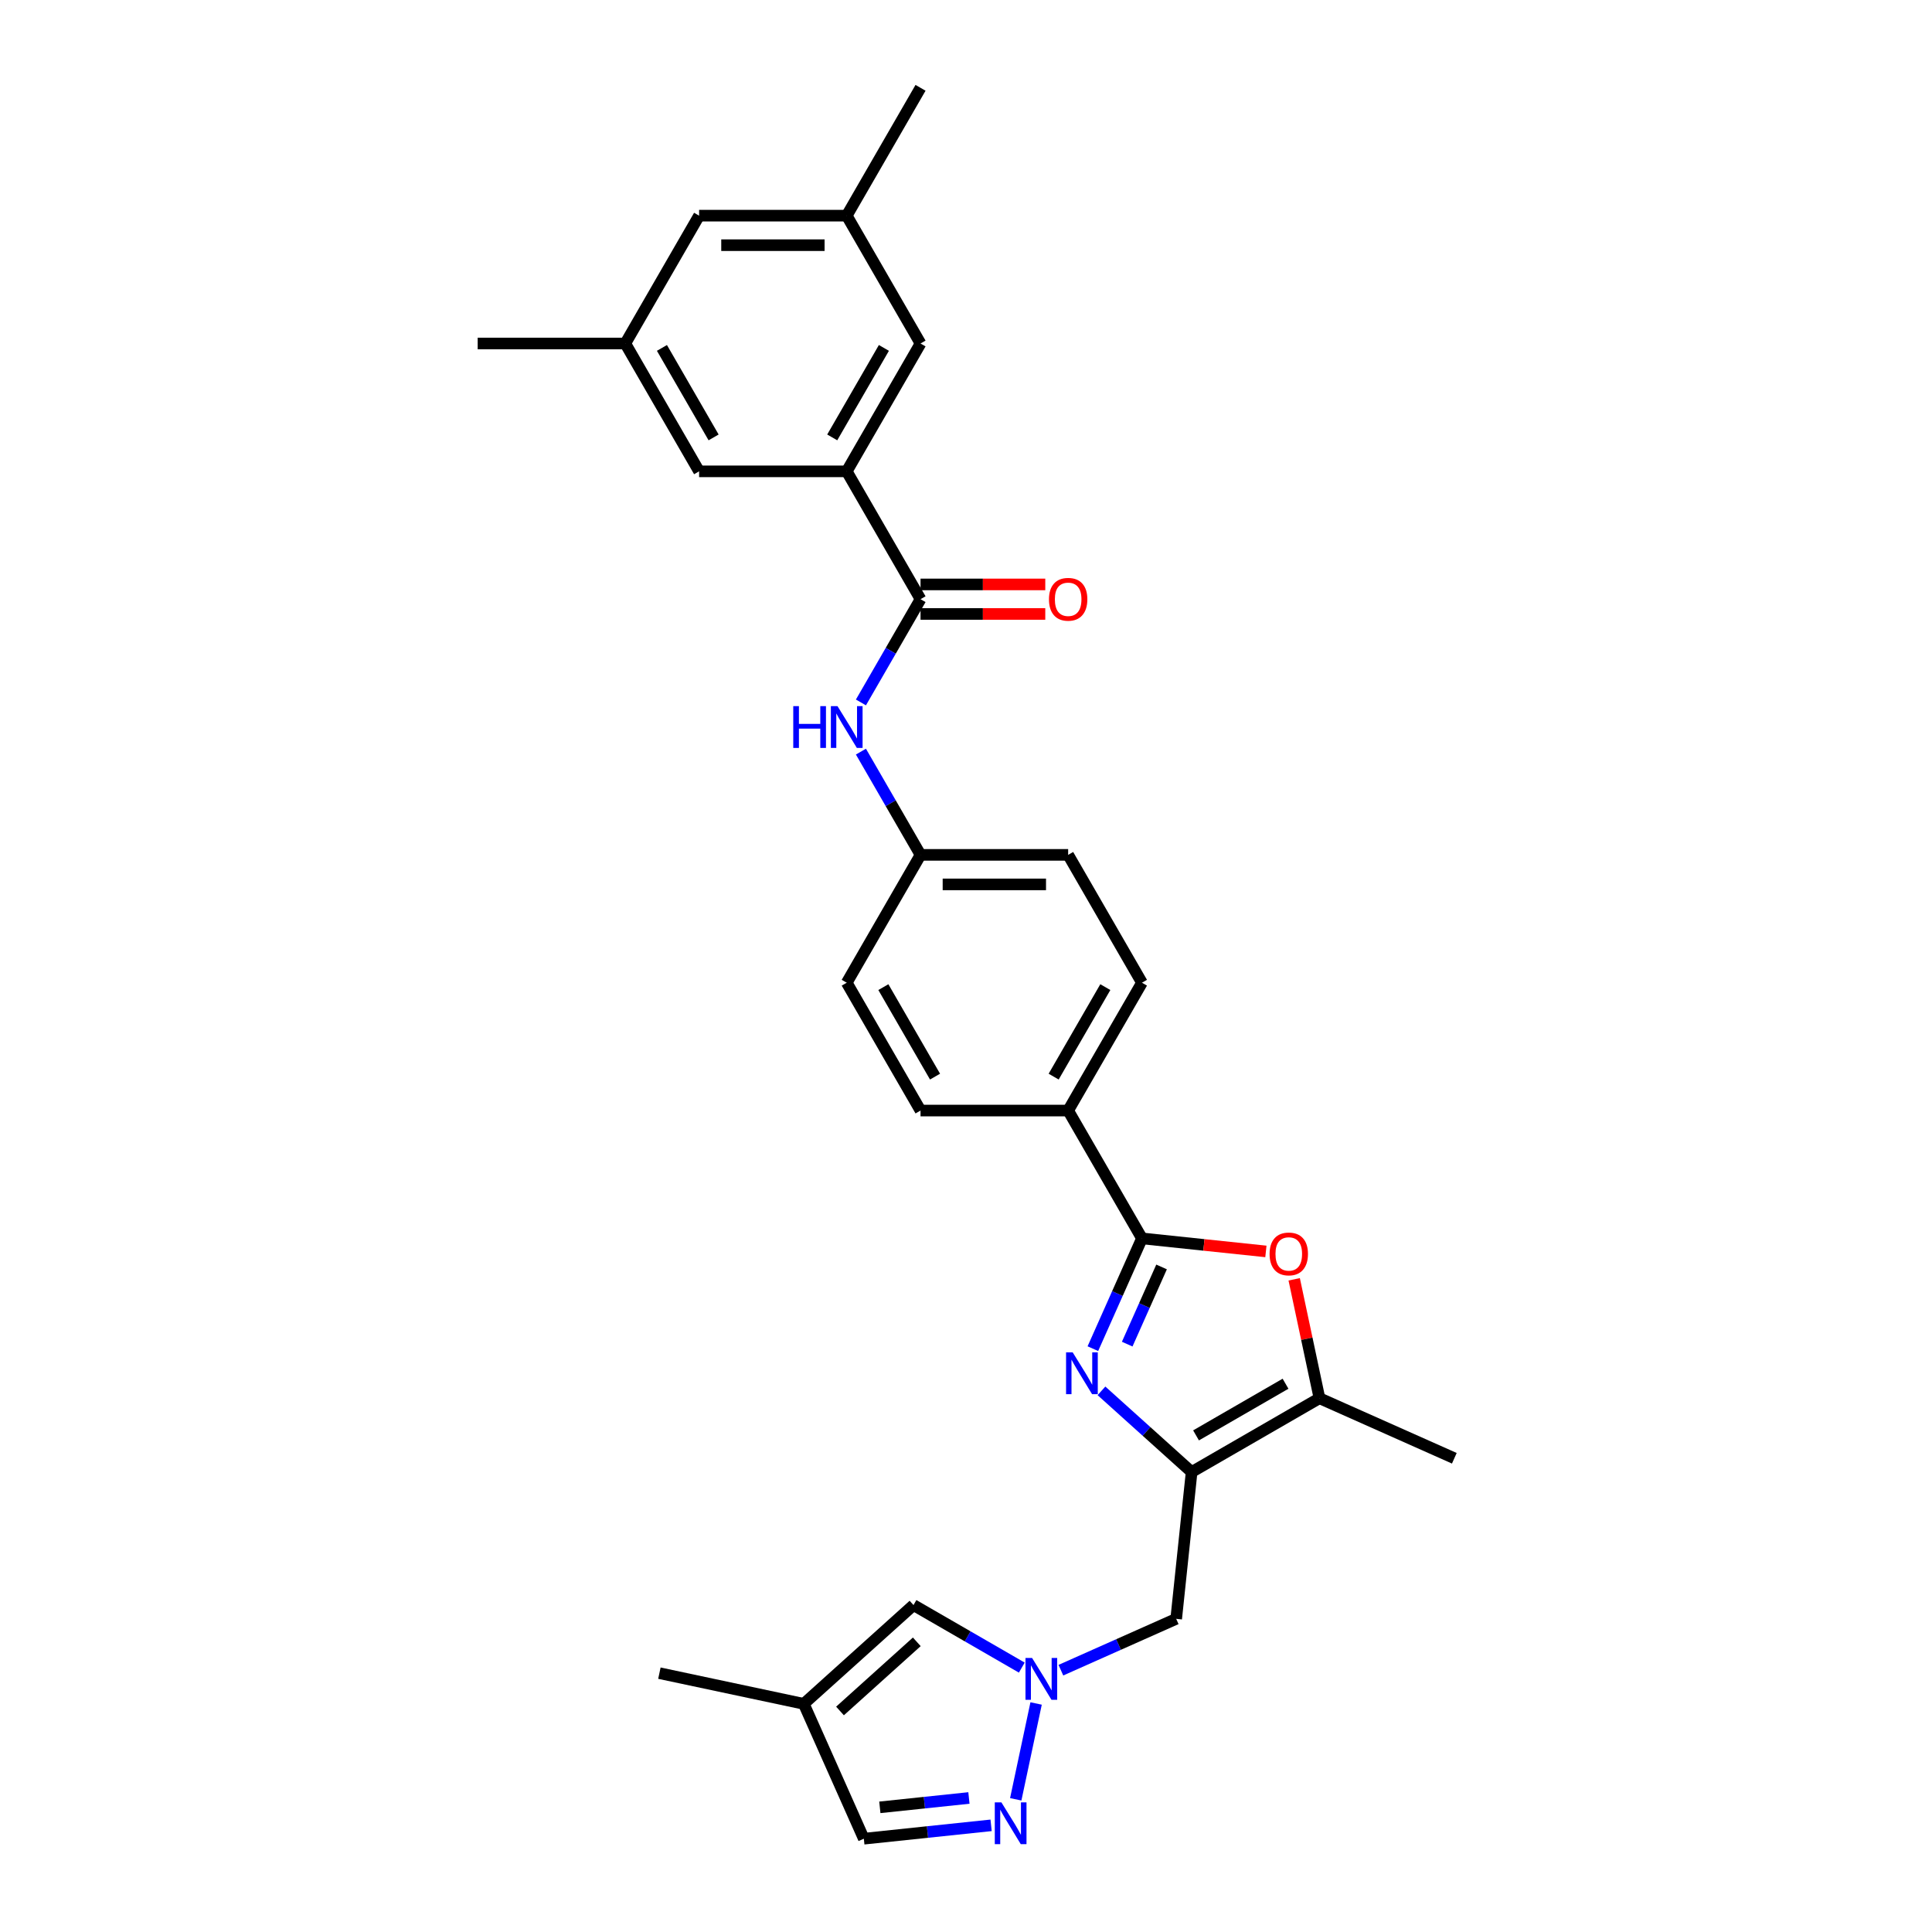 <?xml version='1.0' encoding='iso-8859-1'?>
<svg version='1.1' baseProfile='full'
              xmlns='http://www.w3.org/2000/svg'
                      xmlns:rdkit='http://www.rdkit.org/xml'
                      xmlns:xlink='http://www.w3.org/1999/xlink'
                  xml:space='preserve'
width='1000px' height='1000px' viewBox='0 0 1000 1000'>
<!-- END OF HEADER -->
<rect style='opacity:1.0;fill:#FFFFFF;stroke:none' width='1000' height='1000' x='0' y='0'> </rect>
<path class='bond-0' d='M 570.117,719.904 L 593.45,740.912' style='fill:none;fill-rule:evenodd;stroke:#0000FF;stroke-width:6px;stroke-linecap:butt;stroke-linejoin:miter;stroke-opacity:1' />
<path class='bond-0' d='M 593.45,740.912 L 616.783,761.921' style='fill:none;fill-rule:evenodd;stroke:#000000;stroke-width:6px;stroke-linecap:butt;stroke-linejoin:miter;stroke-opacity:1' />
<path class='bond-1' d='M 565.668,698.065 L 578.374,669.529' style='fill:none;fill-rule:evenodd;stroke:#0000FF;stroke-width:6px;stroke-linecap:butt;stroke-linejoin:miter;stroke-opacity:1' />
<path class='bond-1' d='M 578.374,669.529 L 591.079,640.993' style='fill:none;fill-rule:evenodd;stroke:#000000;stroke-width:6px;stroke-linecap:butt;stroke-linejoin:miter;stroke-opacity:1' />
<path class='bond-1' d='M 583.44,695.72 L 592.334,675.745' style='fill:none;fill-rule:evenodd;stroke:#0000FF;stroke-width:6px;stroke-linecap:butt;stroke-linejoin:miter;stroke-opacity:1' />
<path class='bond-1' d='M 592.334,675.745 L 601.227,655.769' style='fill:none;fill-rule:evenodd;stroke:#000000;stroke-width:6px;stroke-linecap:butt;stroke-linejoin:miter;stroke-opacity:1' />
<path class='bond-4' d='M 616.783,761.921 L 682.954,723.718' style='fill:none;fill-rule:evenodd;stroke:#000000;stroke-width:6px;stroke-linecap:butt;stroke-linejoin:miter;stroke-opacity:1' />
<path class='bond-4' d='M 619.068,742.957 L 665.387,716.214' style='fill:none;fill-rule:evenodd;stroke:#000000;stroke-width:6px;stroke-linecap:butt;stroke-linejoin:miter;stroke-opacity:1' />
<path class='bond-7' d='M 616.783,761.921 L 608.796,837.91' style='fill:none;fill-rule:evenodd;stroke:#000000;stroke-width:6px;stroke-linecap:butt;stroke-linejoin:miter;stroke-opacity:1' />
<path class='bond-2' d='M 591.079,640.993 L 623.152,644.364' style='fill:none;fill-rule:evenodd;stroke:#000000;stroke-width:6px;stroke-linecap:butt;stroke-linejoin:miter;stroke-opacity:1' />
<path class='bond-2' d='M 623.152,644.364 L 655.225,647.735' style='fill:none;fill-rule:evenodd;stroke:#FF0000;stroke-width:6px;stroke-linecap:butt;stroke-linejoin:miter;stroke-opacity:1' />
<path class='bond-12' d='M 591.079,640.993 L 552.875,574.822' style='fill:none;fill-rule:evenodd;stroke:#000000;stroke-width:6px;stroke-linecap:butt;stroke-linejoin:miter;stroke-opacity:1' />
<path class='bond-29' d='M 669.871,662.168 L 676.412,692.943' style='fill:none;fill-rule:evenodd;stroke:#FF0000;stroke-width:6px;stroke-linecap:butt;stroke-linejoin:miter;stroke-opacity:1' />
<path class='bond-29' d='M 676.412,692.943 L 682.954,723.718' style='fill:none;fill-rule:evenodd;stroke:#000000;stroke-width:6px;stroke-linecap:butt;stroke-linejoin:miter;stroke-opacity:1' />
<path class='bond-3' d='M 549.111,864.484 L 578.953,851.197' style='fill:none;fill-rule:evenodd;stroke:#0000FF;stroke-width:6px;stroke-linecap:butt;stroke-linejoin:miter;stroke-opacity:1' />
<path class='bond-3' d='M 578.953,851.197 L 608.796,837.91' style='fill:none;fill-rule:evenodd;stroke:#000000;stroke-width:6px;stroke-linecap:butt;stroke-linejoin:miter;stroke-opacity:1' />
<path class='bond-5' d='M 536.288,881.718 L 525.745,931.322' style='fill:none;fill-rule:evenodd;stroke:#0000FF;stroke-width:6px;stroke-linecap:butt;stroke-linejoin:miter;stroke-opacity:1' />
<path class='bond-9' d='M 528.878,863.148 L 500.851,846.966' style='fill:none;fill-rule:evenodd;stroke:#0000FF;stroke-width:6px;stroke-linecap:butt;stroke-linejoin:miter;stroke-opacity:1' />
<path class='bond-9' d='M 500.851,846.966 L 472.823,830.784' style='fill:none;fill-rule:evenodd;stroke:#000000;stroke-width:6px;stroke-linecap:butt;stroke-linejoin:miter;stroke-opacity:1' />
<path class='bond-25' d='M 682.954,723.718 L 752.756,754.795' style='fill:none;fill-rule:evenodd;stroke:#000000;stroke-width:6px;stroke-linecap:butt;stroke-linejoin:miter;stroke-opacity:1' />
<path class='bond-13' d='M 512.992,944.789 L 480.055,948.251' style='fill:none;fill-rule:evenodd;stroke:#0000FF;stroke-width:6px;stroke-linecap:butt;stroke-linejoin:miter;stroke-opacity:1' />
<path class='bond-13' d='M 480.055,948.251 L 447.119,951.713' style='fill:none;fill-rule:evenodd;stroke:#000000;stroke-width:6px;stroke-linecap:butt;stroke-linejoin:miter;stroke-opacity:1' />
<path class='bond-13' d='M 501.514,930.63 L 478.458,933.053' style='fill:none;fill-rule:evenodd;stroke:#0000FF;stroke-width:6px;stroke-linecap:butt;stroke-linejoin:miter;stroke-opacity:1' />
<path class='bond-13' d='M 478.458,933.053 L 455.403,935.477' style='fill:none;fill-rule:evenodd;stroke:#000000;stroke-width:6px;stroke-linecap:butt;stroke-linejoin:miter;stroke-opacity:1' />
<path class='bond-6' d='M 476.467,310.138 L 461.04,336.859' style='fill:none;fill-rule:evenodd;stroke:#000000;stroke-width:6px;stroke-linecap:butt;stroke-linejoin:miter;stroke-opacity:1' />
<path class='bond-6' d='M 461.04,336.859 L 445.613,363.58' style='fill:none;fill-rule:evenodd;stroke:#0000FF;stroke-width:6px;stroke-linecap:butt;stroke-linejoin:miter;stroke-opacity:1' />
<path class='bond-8' d='M 476.467,310.138 L 438.263,243.967' style='fill:none;fill-rule:evenodd;stroke:#000000;stroke-width:6px;stroke-linecap:butt;stroke-linejoin:miter;stroke-opacity:1' />
<path class='bond-16' d='M 476.467,317.779 L 508.749,317.779' style='fill:none;fill-rule:evenodd;stroke:#000000;stroke-width:6px;stroke-linecap:butt;stroke-linejoin:miter;stroke-opacity:1' />
<path class='bond-16' d='M 508.749,317.779 L 541.032,317.779' style='fill:none;fill-rule:evenodd;stroke:#FF0000;stroke-width:6px;stroke-linecap:butt;stroke-linejoin:miter;stroke-opacity:1' />
<path class='bond-16' d='M 476.467,302.498 L 508.749,302.498' style='fill:none;fill-rule:evenodd;stroke:#000000;stroke-width:6px;stroke-linecap:butt;stroke-linejoin:miter;stroke-opacity:1' />
<path class='bond-16' d='M 508.749,302.498 L 541.032,302.498' style='fill:none;fill-rule:evenodd;stroke:#FF0000;stroke-width:6px;stroke-linecap:butt;stroke-linejoin:miter;stroke-opacity:1' />
<path class='bond-14' d='M 438.263,243.967 L 476.467,177.796' style='fill:none;fill-rule:evenodd;stroke:#000000;stroke-width:6px;stroke-linecap:butt;stroke-linejoin:miter;stroke-opacity:1' />
<path class='bond-14' d='M 430.76,226.401 L 457.503,180.081' style='fill:none;fill-rule:evenodd;stroke:#000000;stroke-width:6px;stroke-linecap:butt;stroke-linejoin:miter;stroke-opacity:1' />
<path class='bond-15' d='M 438.263,243.967 L 361.856,243.967' style='fill:none;fill-rule:evenodd;stroke:#000000;stroke-width:6px;stroke-linecap:butt;stroke-linejoin:miter;stroke-opacity:1' />
<path class='bond-10' d='M 472.823,830.784 L 416.041,881.911' style='fill:none;fill-rule:evenodd;stroke:#000000;stroke-width:6px;stroke-linecap:butt;stroke-linejoin:miter;stroke-opacity:1' />
<path class='bond-10' d='M 474.531,849.81 L 434.784,885.598' style='fill:none;fill-rule:evenodd;stroke:#000000;stroke-width:6px;stroke-linecap:butt;stroke-linejoin:miter;stroke-opacity:1' />
<path class='bond-26' d='M 416.041,881.911 L 341.303,866.025' style='fill:none;fill-rule:evenodd;stroke:#000000;stroke-width:6px;stroke-linecap:butt;stroke-linejoin:miter;stroke-opacity:1' />
<path class='bond-31' d='M 416.041,881.911 L 447.119,951.713' style='fill:none;fill-rule:evenodd;stroke:#000000;stroke-width:6px;stroke-linecap:butt;stroke-linejoin:miter;stroke-opacity:1' />
<path class='bond-11' d='M 445.613,389.039 L 461.04,415.759' style='fill:none;fill-rule:evenodd;stroke:#0000FF;stroke-width:6px;stroke-linecap:butt;stroke-linejoin:miter;stroke-opacity:1' />
<path class='bond-11' d='M 461.04,415.759 L 476.467,442.48' style='fill:none;fill-rule:evenodd;stroke:#000000;stroke-width:6px;stroke-linecap:butt;stroke-linejoin:miter;stroke-opacity:1' />
<path class='bond-19' d='M 552.875,574.822 L 591.079,508.651' style='fill:none;fill-rule:evenodd;stroke:#000000;stroke-width:6px;stroke-linecap:butt;stroke-linejoin:miter;stroke-opacity:1' />
<path class='bond-19' d='M 545.371,557.256 L 572.114,510.936' style='fill:none;fill-rule:evenodd;stroke:#000000;stroke-width:6px;stroke-linecap:butt;stroke-linejoin:miter;stroke-opacity:1' />
<path class='bond-20' d='M 552.875,574.822 L 476.467,574.822' style='fill:none;fill-rule:evenodd;stroke:#000000;stroke-width:6px;stroke-linecap:butt;stroke-linejoin:miter;stroke-opacity:1' />
<path class='bond-17' d='M 476.467,177.796 L 438.263,111.625' style='fill:none;fill-rule:evenodd;stroke:#000000;stroke-width:6px;stroke-linecap:butt;stroke-linejoin:miter;stroke-opacity:1' />
<path class='bond-18' d='M 361.856,243.967 L 323.652,177.796' style='fill:none;fill-rule:evenodd;stroke:#000000;stroke-width:6px;stroke-linecap:butt;stroke-linejoin:miter;stroke-opacity:1' />
<path class='bond-18' d='M 369.359,226.401 L 342.617,180.081' style='fill:none;fill-rule:evenodd;stroke:#000000;stroke-width:6px;stroke-linecap:butt;stroke-linejoin:miter;stroke-opacity:1' />
<path class='bond-27' d='M 438.263,111.625 L 476.467,45.455' style='fill:none;fill-rule:evenodd;stroke:#000000;stroke-width:6px;stroke-linecap:butt;stroke-linejoin:miter;stroke-opacity:1' />
<path class='bond-32' d='M 438.263,111.625 L 361.856,111.625' style='fill:none;fill-rule:evenodd;stroke:#000000;stroke-width:6px;stroke-linecap:butt;stroke-linejoin:miter;stroke-opacity:1' />
<path class='bond-32' d='M 426.802,126.907 L 373.317,126.907' style='fill:none;fill-rule:evenodd;stroke:#000000;stroke-width:6px;stroke-linecap:butt;stroke-linejoin:miter;stroke-opacity:1' />
<path class='bond-22' d='M 323.652,177.796 L 361.856,111.625' style='fill:none;fill-rule:evenodd;stroke:#000000;stroke-width:6px;stroke-linecap:butt;stroke-linejoin:miter;stroke-opacity:1' />
<path class='bond-28' d='M 323.652,177.796 L 247.244,177.796' style='fill:none;fill-rule:evenodd;stroke:#000000;stroke-width:6px;stroke-linecap:butt;stroke-linejoin:miter;stroke-opacity:1' />
<path class='bond-23' d='M 591.079,508.651 L 552.875,442.48' style='fill:none;fill-rule:evenodd;stroke:#000000;stroke-width:6px;stroke-linecap:butt;stroke-linejoin:miter;stroke-opacity:1' />
<path class='bond-24' d='M 476.467,574.822 L 438.263,508.651' style='fill:none;fill-rule:evenodd;stroke:#000000;stroke-width:6px;stroke-linecap:butt;stroke-linejoin:miter;stroke-opacity:1' />
<path class='bond-24' d='M 483.971,557.256 L 457.228,510.936' style='fill:none;fill-rule:evenodd;stroke:#000000;stroke-width:6px;stroke-linecap:butt;stroke-linejoin:miter;stroke-opacity:1' />
<path class='bond-21' d='M 476.467,442.48 L 438.263,508.651' style='fill:none;fill-rule:evenodd;stroke:#000000;stroke-width:6px;stroke-linecap:butt;stroke-linejoin:miter;stroke-opacity:1' />
<path class='bond-30' d='M 476.467,442.48 L 552.875,442.48' style='fill:none;fill-rule:evenodd;stroke:#000000;stroke-width:6px;stroke-linecap:butt;stroke-linejoin:miter;stroke-opacity:1' />
<path class='bond-30' d='M 487.928,457.762 L 541.414,457.762' style='fill:none;fill-rule:evenodd;stroke:#000000;stroke-width:6px;stroke-linecap:butt;stroke-linejoin:miter;stroke-opacity:1' />
<path  class='atom-0' d='M 555.218 699.975
L 562.308 711.437
Q 563.011 712.567, 564.142 714.615
Q 565.273 716.663, 565.334 716.785
L 565.334 699.975
L 568.207 699.975
L 568.207 721.614
L 565.242 721.614
L 557.632 709.083
Q 556.746 707.616, 555.798 705.935
Q 554.882 704.254, 554.607 703.735
L 554.607 721.614
L 551.795 721.614
L 551.795 699.975
L 555.218 699.975
' fill='#0000FF'/>
<path  class='atom-3' d='M 657.135 649.041
Q 657.135 643.845, 659.702 640.942
Q 662.269 638.038, 667.068 638.038
Q 671.866 638.038, 674.433 640.942
Q 677.001 643.845, 677.001 649.041
Q 677.001 654.298, 674.403 657.293
Q 671.805 660.257, 667.068 660.257
Q 662.3 660.257, 659.702 657.293
Q 657.135 654.328, 657.135 649.041
M 667.068 657.812
Q 670.369 657.812, 672.141 655.612
Q 673.944 653.381, 673.944 649.041
Q 673.944 644.793, 672.141 642.653
Q 670.369 640.483, 667.068 640.483
Q 663.767 640.483, 661.964 642.623
Q 660.191 644.762, 660.191 649.041
Q 660.191 653.411, 661.964 655.612
Q 663.767 657.812, 667.068 657.812
' fill='#FF0000'/>
<path  class='atom-4' d='M 534.211 858.169
L 541.302 869.63
Q 542.005 870.761, 543.136 872.809
Q 544.266 874.856, 544.327 874.979
L 544.327 858.169
L 547.2 858.169
L 547.2 879.808
L 544.236 879.808
L 536.626 867.277
Q 535.739 865.81, 534.792 864.129
Q 533.875 862.448, 533.6 861.928
L 533.6 879.808
L 530.788 879.808
L 530.788 858.169
L 534.211 858.169
' fill='#0000FF'/>
<path  class='atom-6' d='M 518.325 932.907
L 525.416 944.368
Q 526.119 945.499, 527.249 947.547
Q 528.38 949.594, 528.441 949.716
L 528.441 932.907
L 531.314 932.907
L 531.314 954.545
L 528.35 954.545
L 520.74 942.015
Q 519.853 940.548, 518.906 938.867
Q 517.989 937.186, 517.714 936.666
L 517.714 954.545
L 514.902 954.545
L 514.902 932.907
L 518.325 932.907
' fill='#0000FF'/>
<path  class='atom-12' d='M 410.589 365.49
L 413.523 365.49
L 413.523 374.689
L 424.586 374.689
L 424.586 365.49
L 427.521 365.49
L 427.521 387.129
L 424.586 387.129
L 424.586 377.134
L 413.523 377.134
L 413.523 387.129
L 410.589 387.129
L 410.589 365.49
' fill='#0000FF'/>
<path  class='atom-12' d='M 433.48 365.49
L 440.571 376.951
Q 441.274 378.082, 442.405 380.13
Q 443.536 382.177, 443.597 382.3
L 443.597 365.49
L 446.47 365.49
L 446.47 387.129
L 443.505 387.129
L 435.895 374.598
Q 435.008 373.131, 434.061 371.45
Q 433.144 369.769, 432.869 369.249
L 432.869 387.129
L 430.057 387.129
L 430.057 365.49
L 433.48 365.49
' fill='#0000FF'/>
<path  class='atom-17' d='M 542.942 310.199
Q 542.942 305.004, 545.509 302.1
Q 548.076 299.197, 552.875 299.197
Q 557.673 299.197, 560.241 302.1
Q 562.808 305.004, 562.808 310.199
Q 562.808 315.456, 560.21 318.451
Q 557.612 321.416, 552.875 321.416
Q 548.107 321.416, 545.509 318.451
Q 542.942 315.487, 542.942 310.199
M 552.875 318.971
Q 556.176 318.971, 557.948 316.77
Q 559.752 314.539, 559.752 310.199
Q 559.752 305.951, 557.948 303.812
Q 556.176 301.642, 552.875 301.642
Q 549.574 301.642, 547.771 303.781
Q 545.998 305.921, 545.998 310.199
Q 545.998 314.57, 547.771 316.77
Q 549.574 318.971, 552.875 318.971
' fill='#FF0000'/>
</svg>
